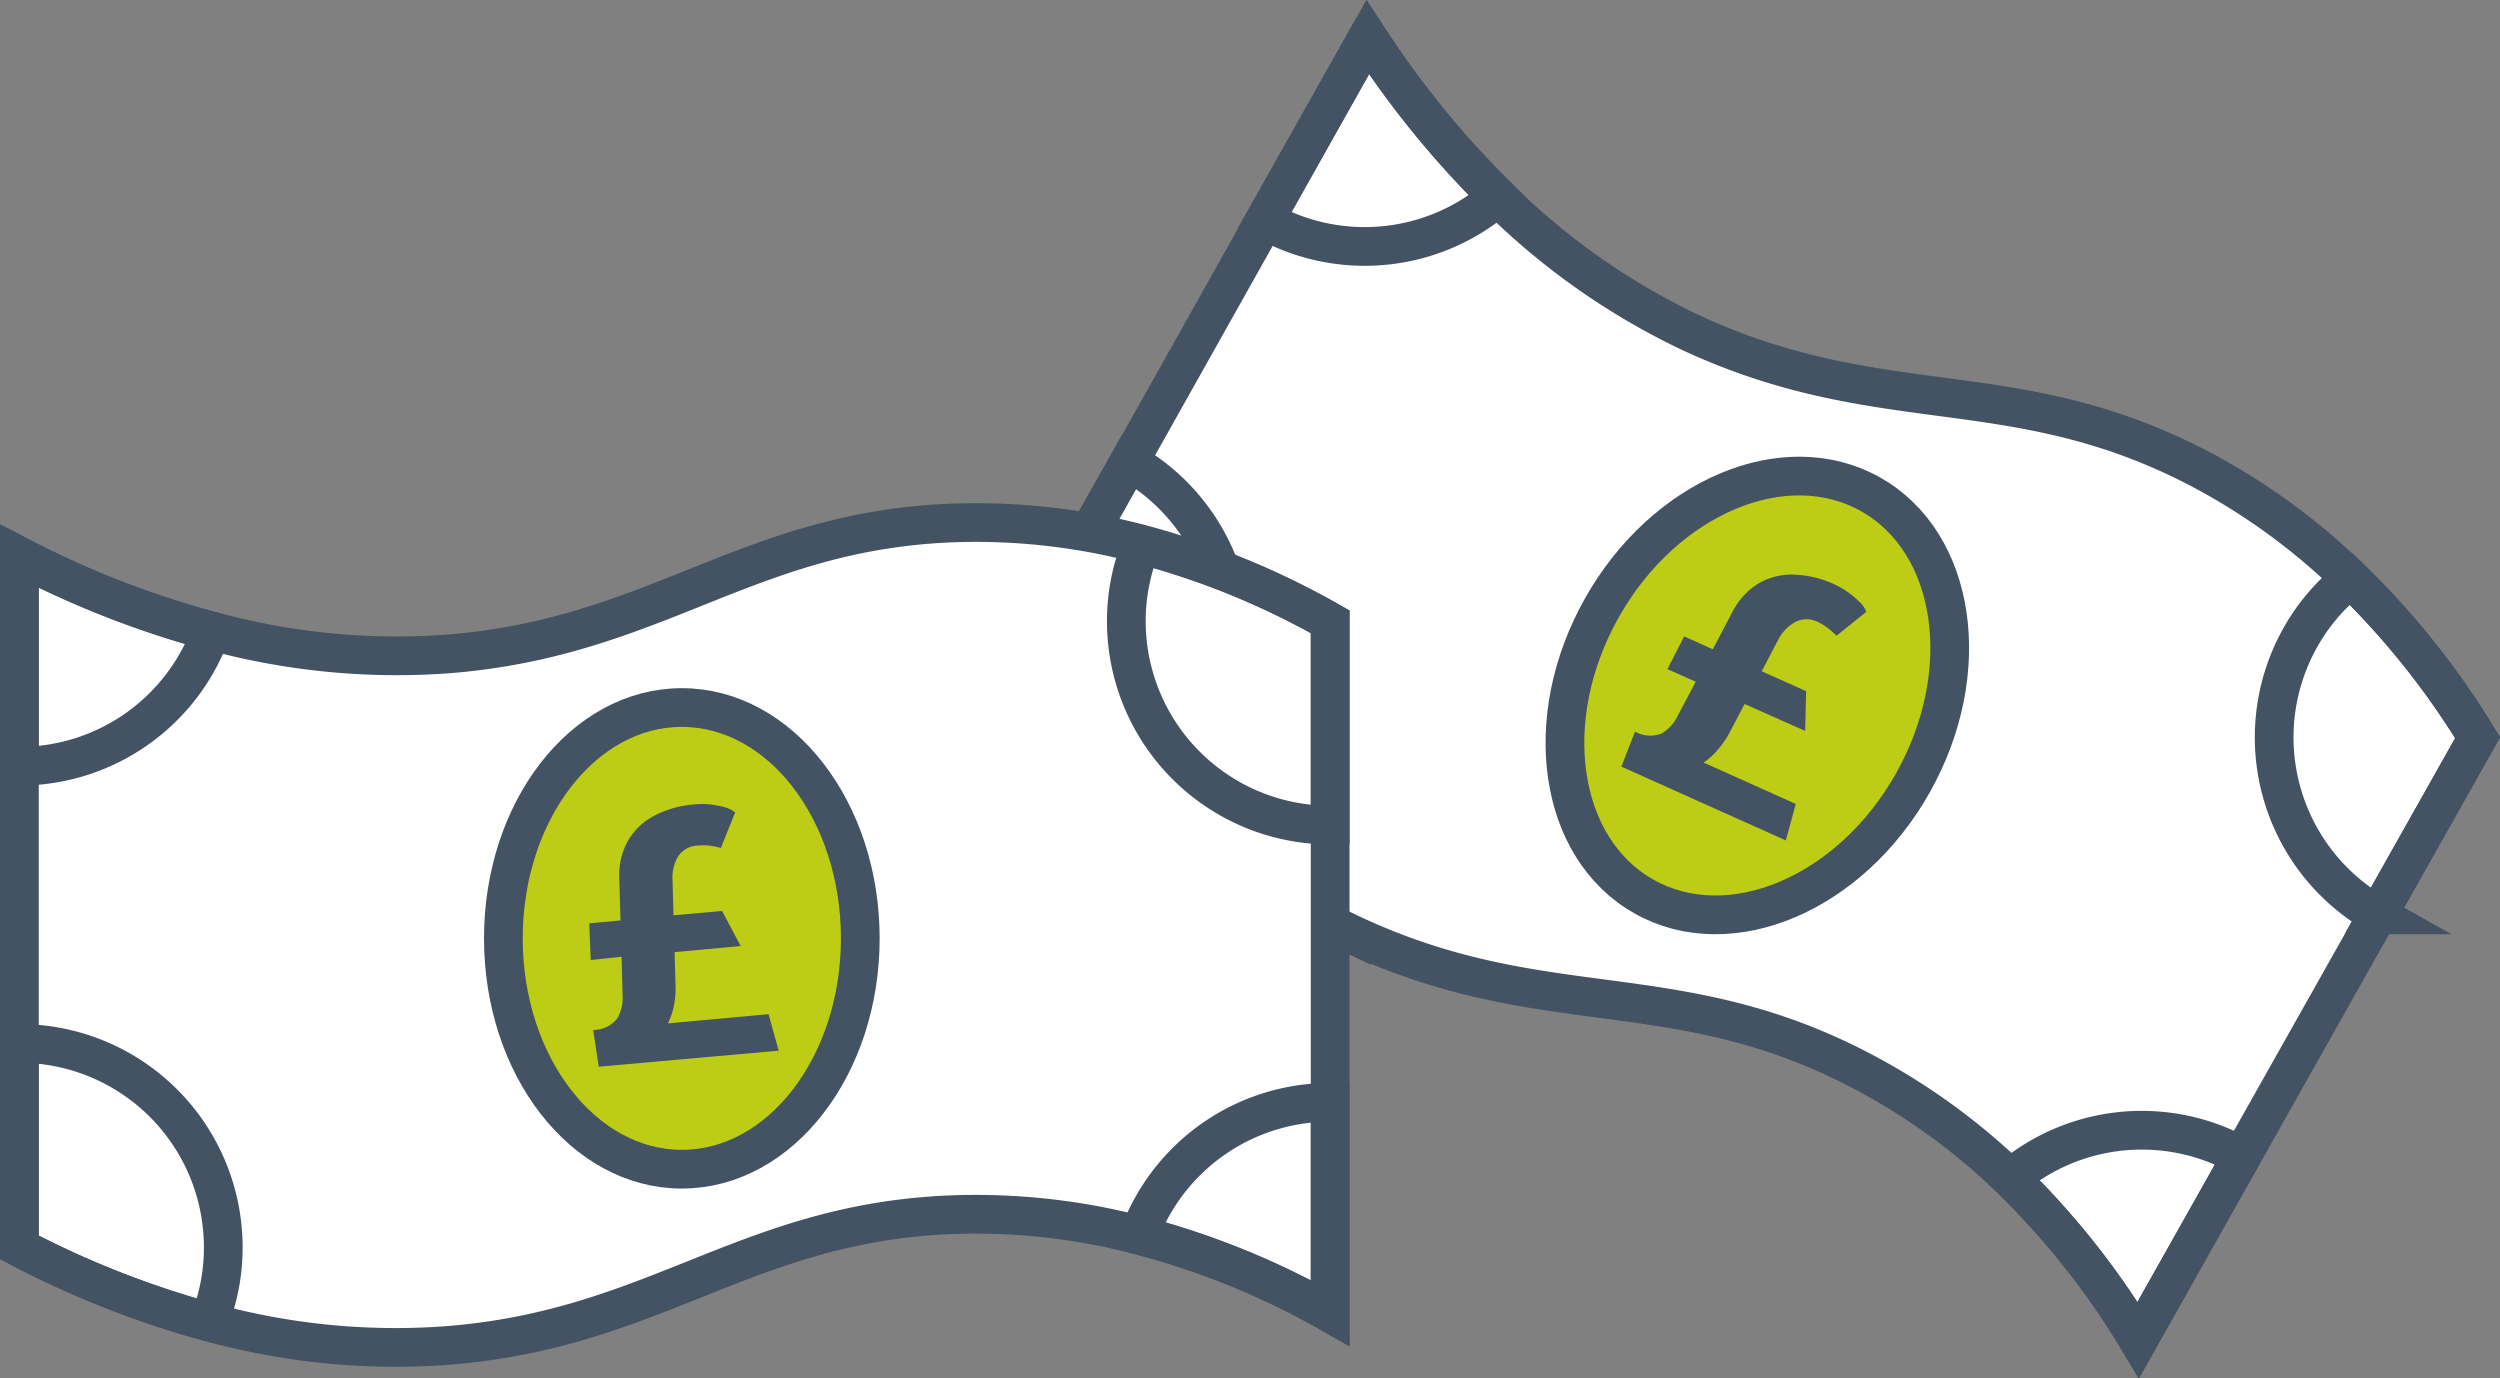 <svg xmlns="http://www.w3.org/2000/svg" viewBox="0 0 234.37 129.21"><rect x="0" y="0" width="234.37" height="129.21" fill="#808080" stroke="none"/><path d="M232.27,69.16l-31.81,56.46a74.69,74.69,0,0,0-12-15.15h0a60.63,60.63,0,0,0-14.21-10.21c-17.36-9-29.58-4.28-47.52-12.68a65.69,65.69,0,0,1-18.22-12.81,88.06,88.06,0,0,1-12-14.82L128.22,3.48a88.08,88.08,0,0,0,12.21,15,65.39,65.39,0,0,0,18,12.67c18,8.38,30.16,3.69,47.53,12.66a60.76,60.76,0,0,1,14.36,10.39A75.48,75.48,0,0,1,232.27,69.16Z" fill="#fff" stroke="#435363" stroke-miterlimit="10" stroke-width="3.63"></path><ellipse cx="164.74" cy="65.19" rx="21.64" ry="16.73" transform="translate(27.08 176.72) rotate(-60.6)" fill="#bdcc14" stroke="#435363" stroke-miterlimit="10" stroke-width="3.63"></ellipse><path d="M153.28,68.59a2.92,2.92,0,0,0,2.48.18,3.81,3.81,0,0,0,1.52-1.66l1.69-3.2-2.65-1.18,1.57-3.07,2.68,1.21,1.83-3.48a6.74,6.74,0,0,1,2.34-2.62,6.06,6.06,0,0,1,3.29-.9,9.62,9.62,0,0,1,4,.94,7.3,7.3,0,0,1,1.19.69,9.56,9.56,0,0,1,1.09.91,2.71,2.71,0,0,1,.66.94l-2.8,2.25a8.44,8.44,0,0,0-.87-.76,4.69,4.69,0,0,0-.86-.52,2.33,2.33,0,0,0-2.15,0A4,4,0,0,0,166.69,60l-1.53,2.93,4.16,1.87-.09,3.72L163.55,66l-1.47,2.8A8.38,8.38,0,0,1,161,70.33a6.9,6.9,0,0,1-1.29,1.16l8.64,3.88-.93,3.42L152,71.87Z" fill="#435363"></path><path d="M113.06,69.32a18.6,18.6,0,0,1-4.6,5.44,88.06,88.06,0,0,1-12-14.82l9.38-16.65A19.1,19.1,0,0,1,113.06,69.32Z" fill="none" stroke="#435363" stroke-miterlimit="10" stroke-width="3.63"></path><path d="M140.43,18.46a19.12,19.12,0,0,1-21.88,2.18l9.67-17.16A88.08,88.08,0,0,0,140.43,18.46Z" fill="none" stroke="#435363" stroke-miterlimit="10" stroke-width="3.63"></path><path d="M232.27,69.16l-9.36,16.61a19.11,19.11,0,0,1-7.26-26,18.83,18.83,0,0,1,4.72-5.54A75.48,75.48,0,0,1,232.27,69.16Z" fill="none" stroke="#435363" stroke-miterlimit="10" stroke-width="3.63"></path><path d="M210.15,108.41l-9.69,17.21a74.69,74.69,0,0,0-12-15.15A19.09,19.09,0,0,1,210.15,108.41Z" fill="none" stroke="#435363" stroke-miterlimit="10" stroke-width="3.63"></path><path d="M124.7,58.29v64.8a73.69,73.69,0,0,0-17.92-7.29h0a60.62,60.62,0,0,0-17.4-1.93c-19.53.71-27.87,10.79-47.62,12.28a65.47,65.47,0,0,1-22.16-2.21,88.65,88.65,0,0,1-17.78-7V52.14a88.4,88.4,0,0,0,18,7,65.64,65.64,0,0,0,22,2.18c19.75-1.51,28.09-11.59,47.62-12.3a60.77,60.77,0,0,1,17.61,2A74.66,74.66,0,0,1,124.7,58.29Z" fill="#fff" stroke="#435363" stroke-miterlimit="10" stroke-width="3.63"></path><ellipse cx="63.92" cy="87.97" rx="16.73" ry="21.64" fill="#bdcc14" stroke="#435363" stroke-miterlimit="10" stroke-width="3.63"></ellipse><path d="M55.61,96.56a2.88,2.88,0,0,0,2.24-1.06,3.83,3.83,0,0,0,.52-2.19l-.1-3.62L55.38,90l-.14-3.44,2.93-.27-.11-3.93a6.6,6.6,0,0,1,.75-3.43,6.07,6.07,0,0,1,2.42-2.4,9.61,9.61,0,0,1,3.92-1.12,7,7,0,0,1,1.37,0,9.11,9.11,0,0,1,1.4.26,2.59,2.59,0,0,1,1,.5l-1.34,3.32a8.18,8.18,0,0,0-1.12-.22,5,5,0,0,0-1,0,2.3,2.3,0,0,0-1.88,1,3.91,3.91,0,0,0-.53,2.24l.09,3.3,4.55-.41,1.75,3.29-6.2.57.09,3.16a7.75,7.75,0,0,1-.16,1.88,6.73,6.73,0,0,1-.55,1.64l9.43-.86L73,98.5,56.13,100Z" fill="#435363"></path><path d="M20.93,116.94a18.76,18.76,0,0,1-1.34,7,88.65,88.65,0,0,1-17.78-7V97.82A19.12,19.12,0,0,1,20.93,116.94Z" fill="none" stroke="#435363" stroke-miterlimit="10" stroke-width="3.63"></path><path d="M19.8,59.19a19.11,19.11,0,0,1-18,12.64V52.14A88.4,88.4,0,0,0,19.8,59.19Z" fill="none" stroke="#435363" stroke-miterlimit="10" stroke-width="3.63"></path><path d="M124.7,58.29V77.35a19.12,19.12,0,0,1-19.11-19.14A18.88,18.88,0,0,1,107,51.07,74.66,74.66,0,0,1,124.7,58.29Z" fill="none" stroke="#435363" stroke-miterlimit="10" stroke-width="3.63"></path><path d="M124.7,103.34v19.75a73.69,73.69,0,0,0-17.92-7.29A19.1,19.1,0,0,1,124.7,103.34Z" fill="none" stroke="#435363" stroke-miterlimit="10" stroke-width="3.63"></path></svg>